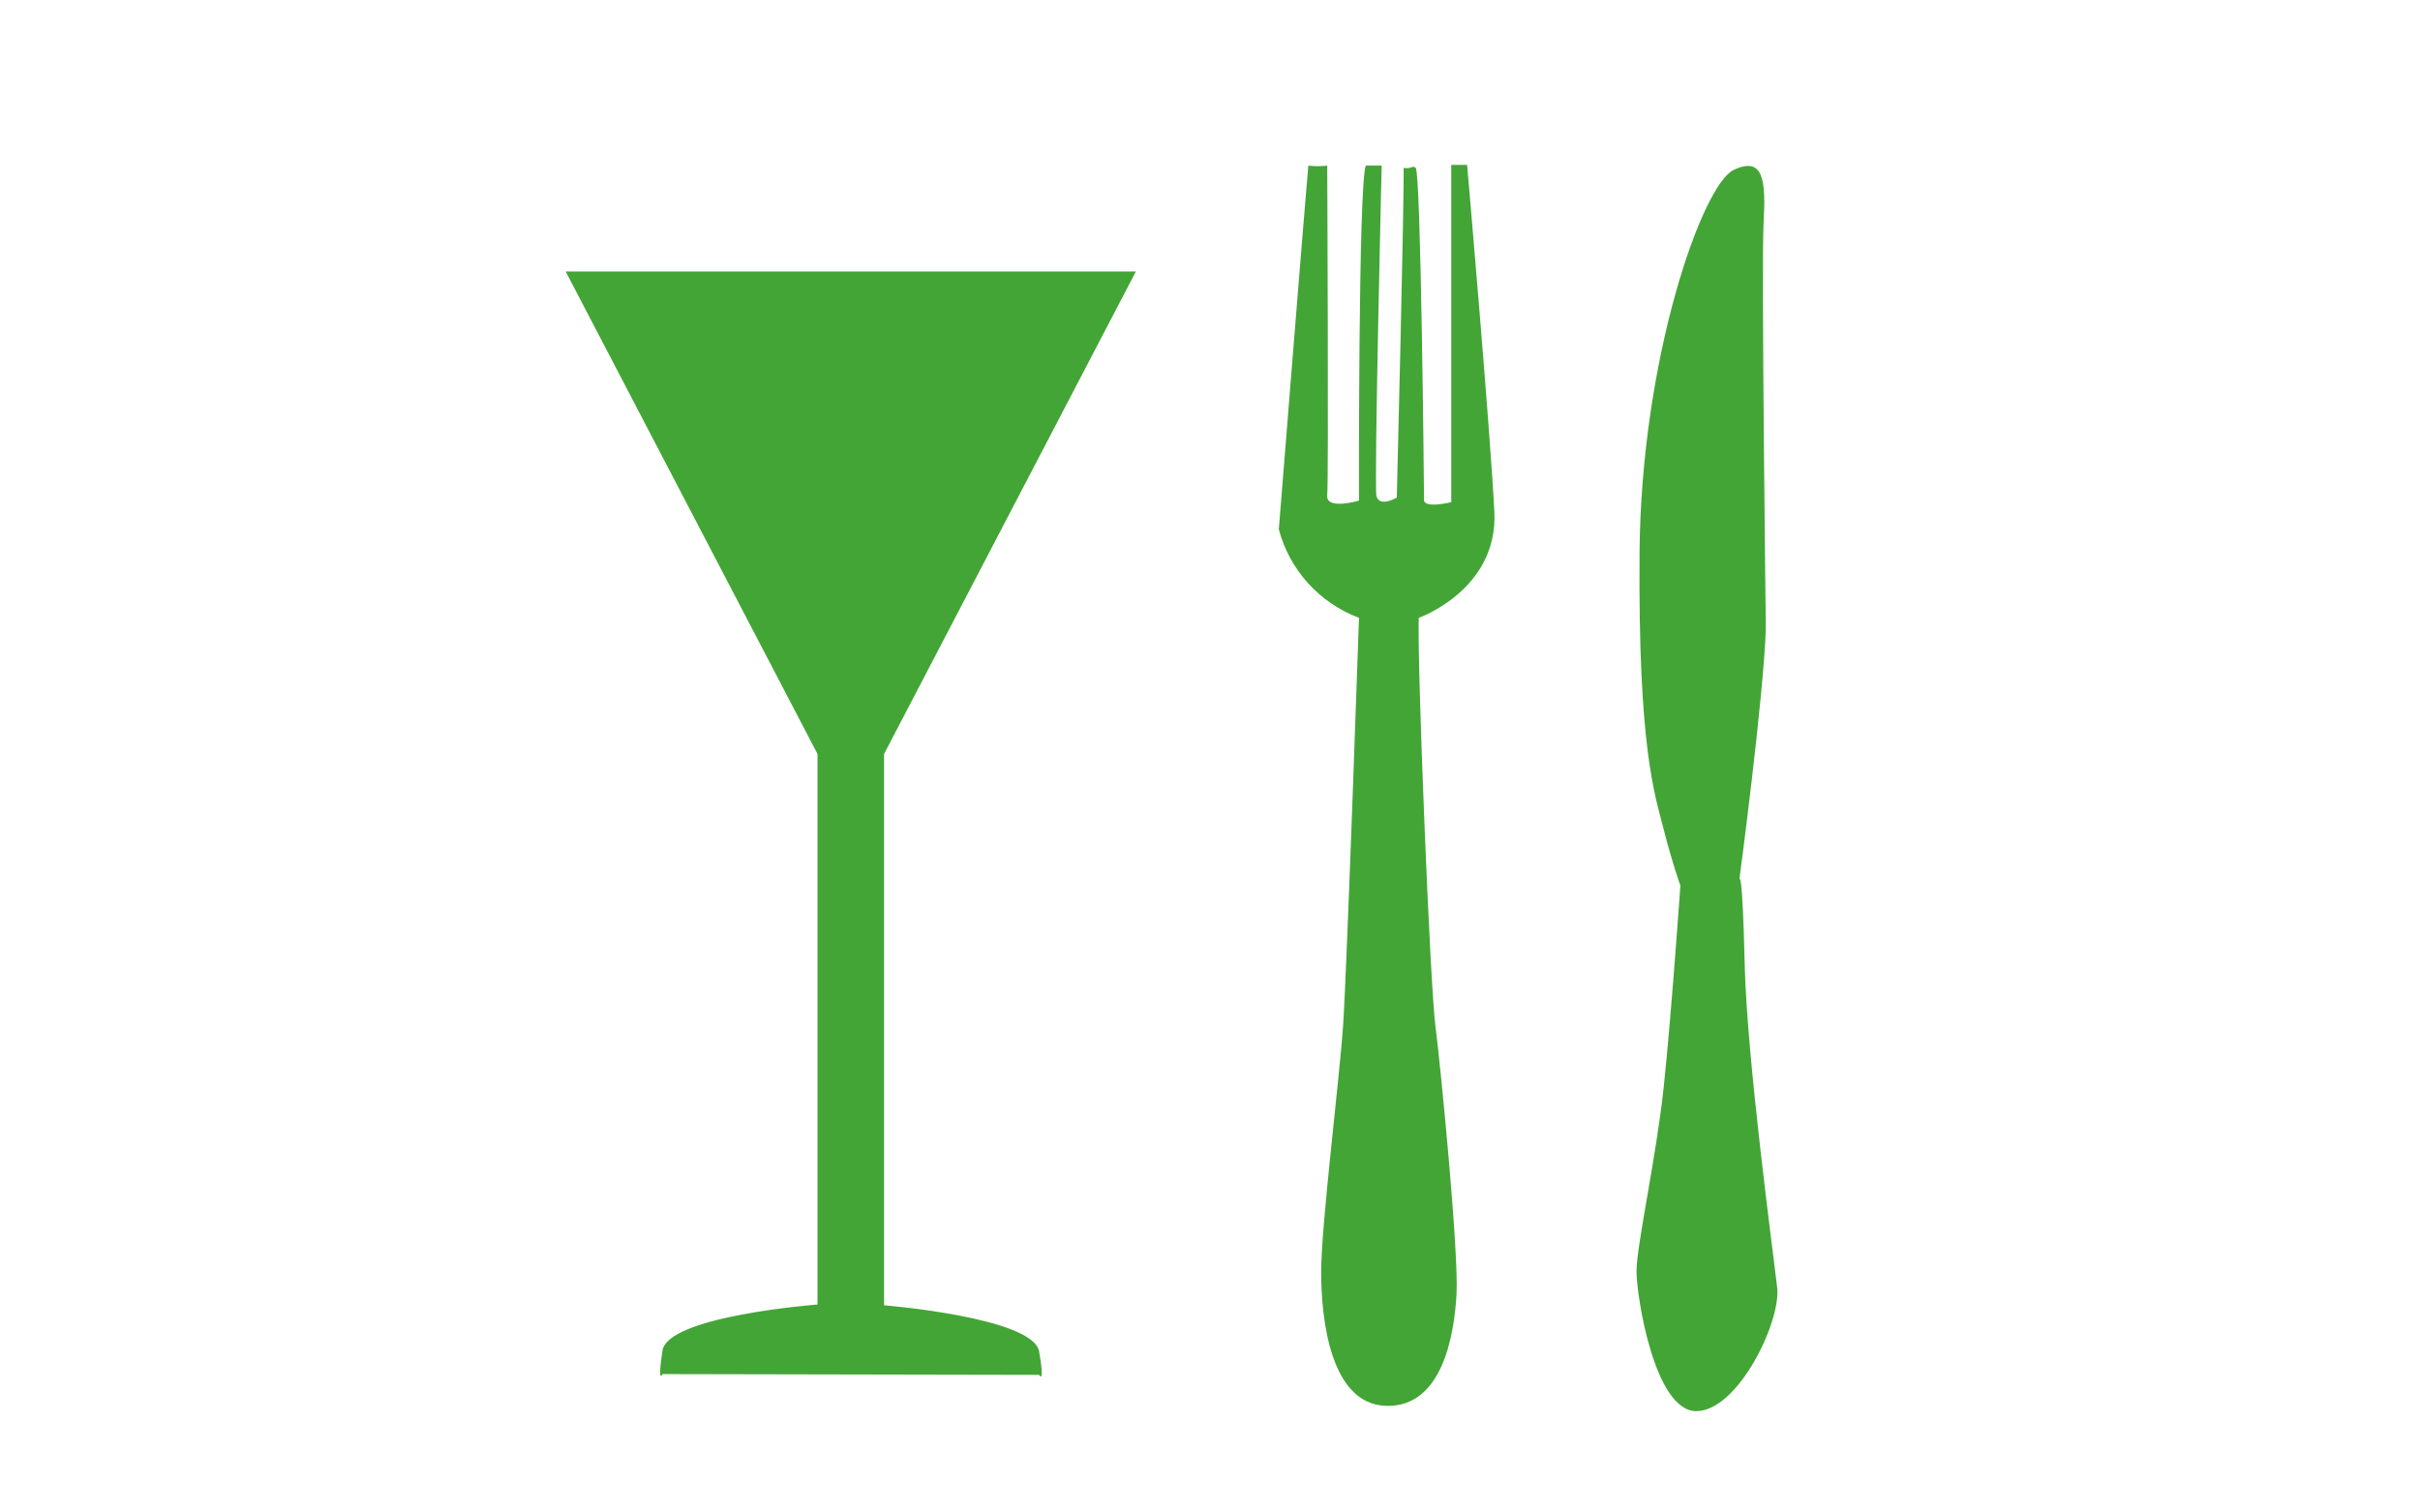 <?xml version="1.0" encoding="utf-8"?>
<!-- Generator: Adobe Illustrator 21.1.0, SVG Export Plug-In . SVG Version: 6.00 Build 0)  -->
<svg version="1.1" id="レイヤー_1" xmlns="http://www.w3.org/2000/svg" xmlns:xlink="http://www.w3.org/1999/xlink" x="0px"
	 y="0px" viewBox="0 0 320 200" style="enable-background:new 0 0 320 200;" xml:space="preserve">
<style type="text/css">
	.st0{fill:#43A536;}
</style>
<title>svg-cat-0004-g</title>
<path class="st0" d="M87.6,181.7c0,0-0.7,1.5,0-3.1s20.5-6.1,20.5-6.1V99.7L74.8,35.9h75.4l-33.3,63.8v72.9c0,0,19.7,1.6,20.5,6.1
	s0,3.1,0,3.1L87.6,181.7L87.6,181.7z M233.5,83.1c0,0-0.6-48.2-0.3-53.6s0.1-9-4-7s-12.2,24.8-12.4,50.6s2,31.9,3.2,36.6
	s2.2,7.4,2.2,7.4s-1.2,17.2-2.2,26.6s-3.6,21-3.6,24.4s2.4,18.5,7.9,18.5s11.2-11.8,10.7-16.3s-4-30.1-4.3-42.9s-0.7-11.1-0.7-11.1
	S233.2,92.3,233.5,83.1L233.5,83.1z M179.7,81.7c0,0-1.6,46.6-2.1,53.9s-2.9,26.4-2.9,32.6s1.2,17.5,8.6,17.7s9-9.3,9.3-14.8
	s-2.1-30.1-2.8-35.5s-2.4-47.3-2.2-53.9c0,0,10.5-3.7,10-14s-3.6-45.9-3.6-45.9h-2.1v44.6c0,0-3.6,0.9-3.6-0.3s-0.4-43.2-1.1-43.9
	c-0.5-0.4-0.5,0.2-1.6,0c0.1,3.7-0.9,43.6-0.9,43.6s-2.4,1.4-2.7-0.3s0.7-43.6,0.7-43.6s-0.9,0-2.1,0c-1,2.7-0.9,44.3-0.9,44.3
	s-4.4,1.3-4.2-0.7s0-43.6,0-43.6c-0.8,0.1-1.7,0.1-2.5,0c-0.3,3.1-3.9,48.1-3.9,48.1C170.5,75.3,174.4,79.7,179.7,81.7z"/>
</svg>
